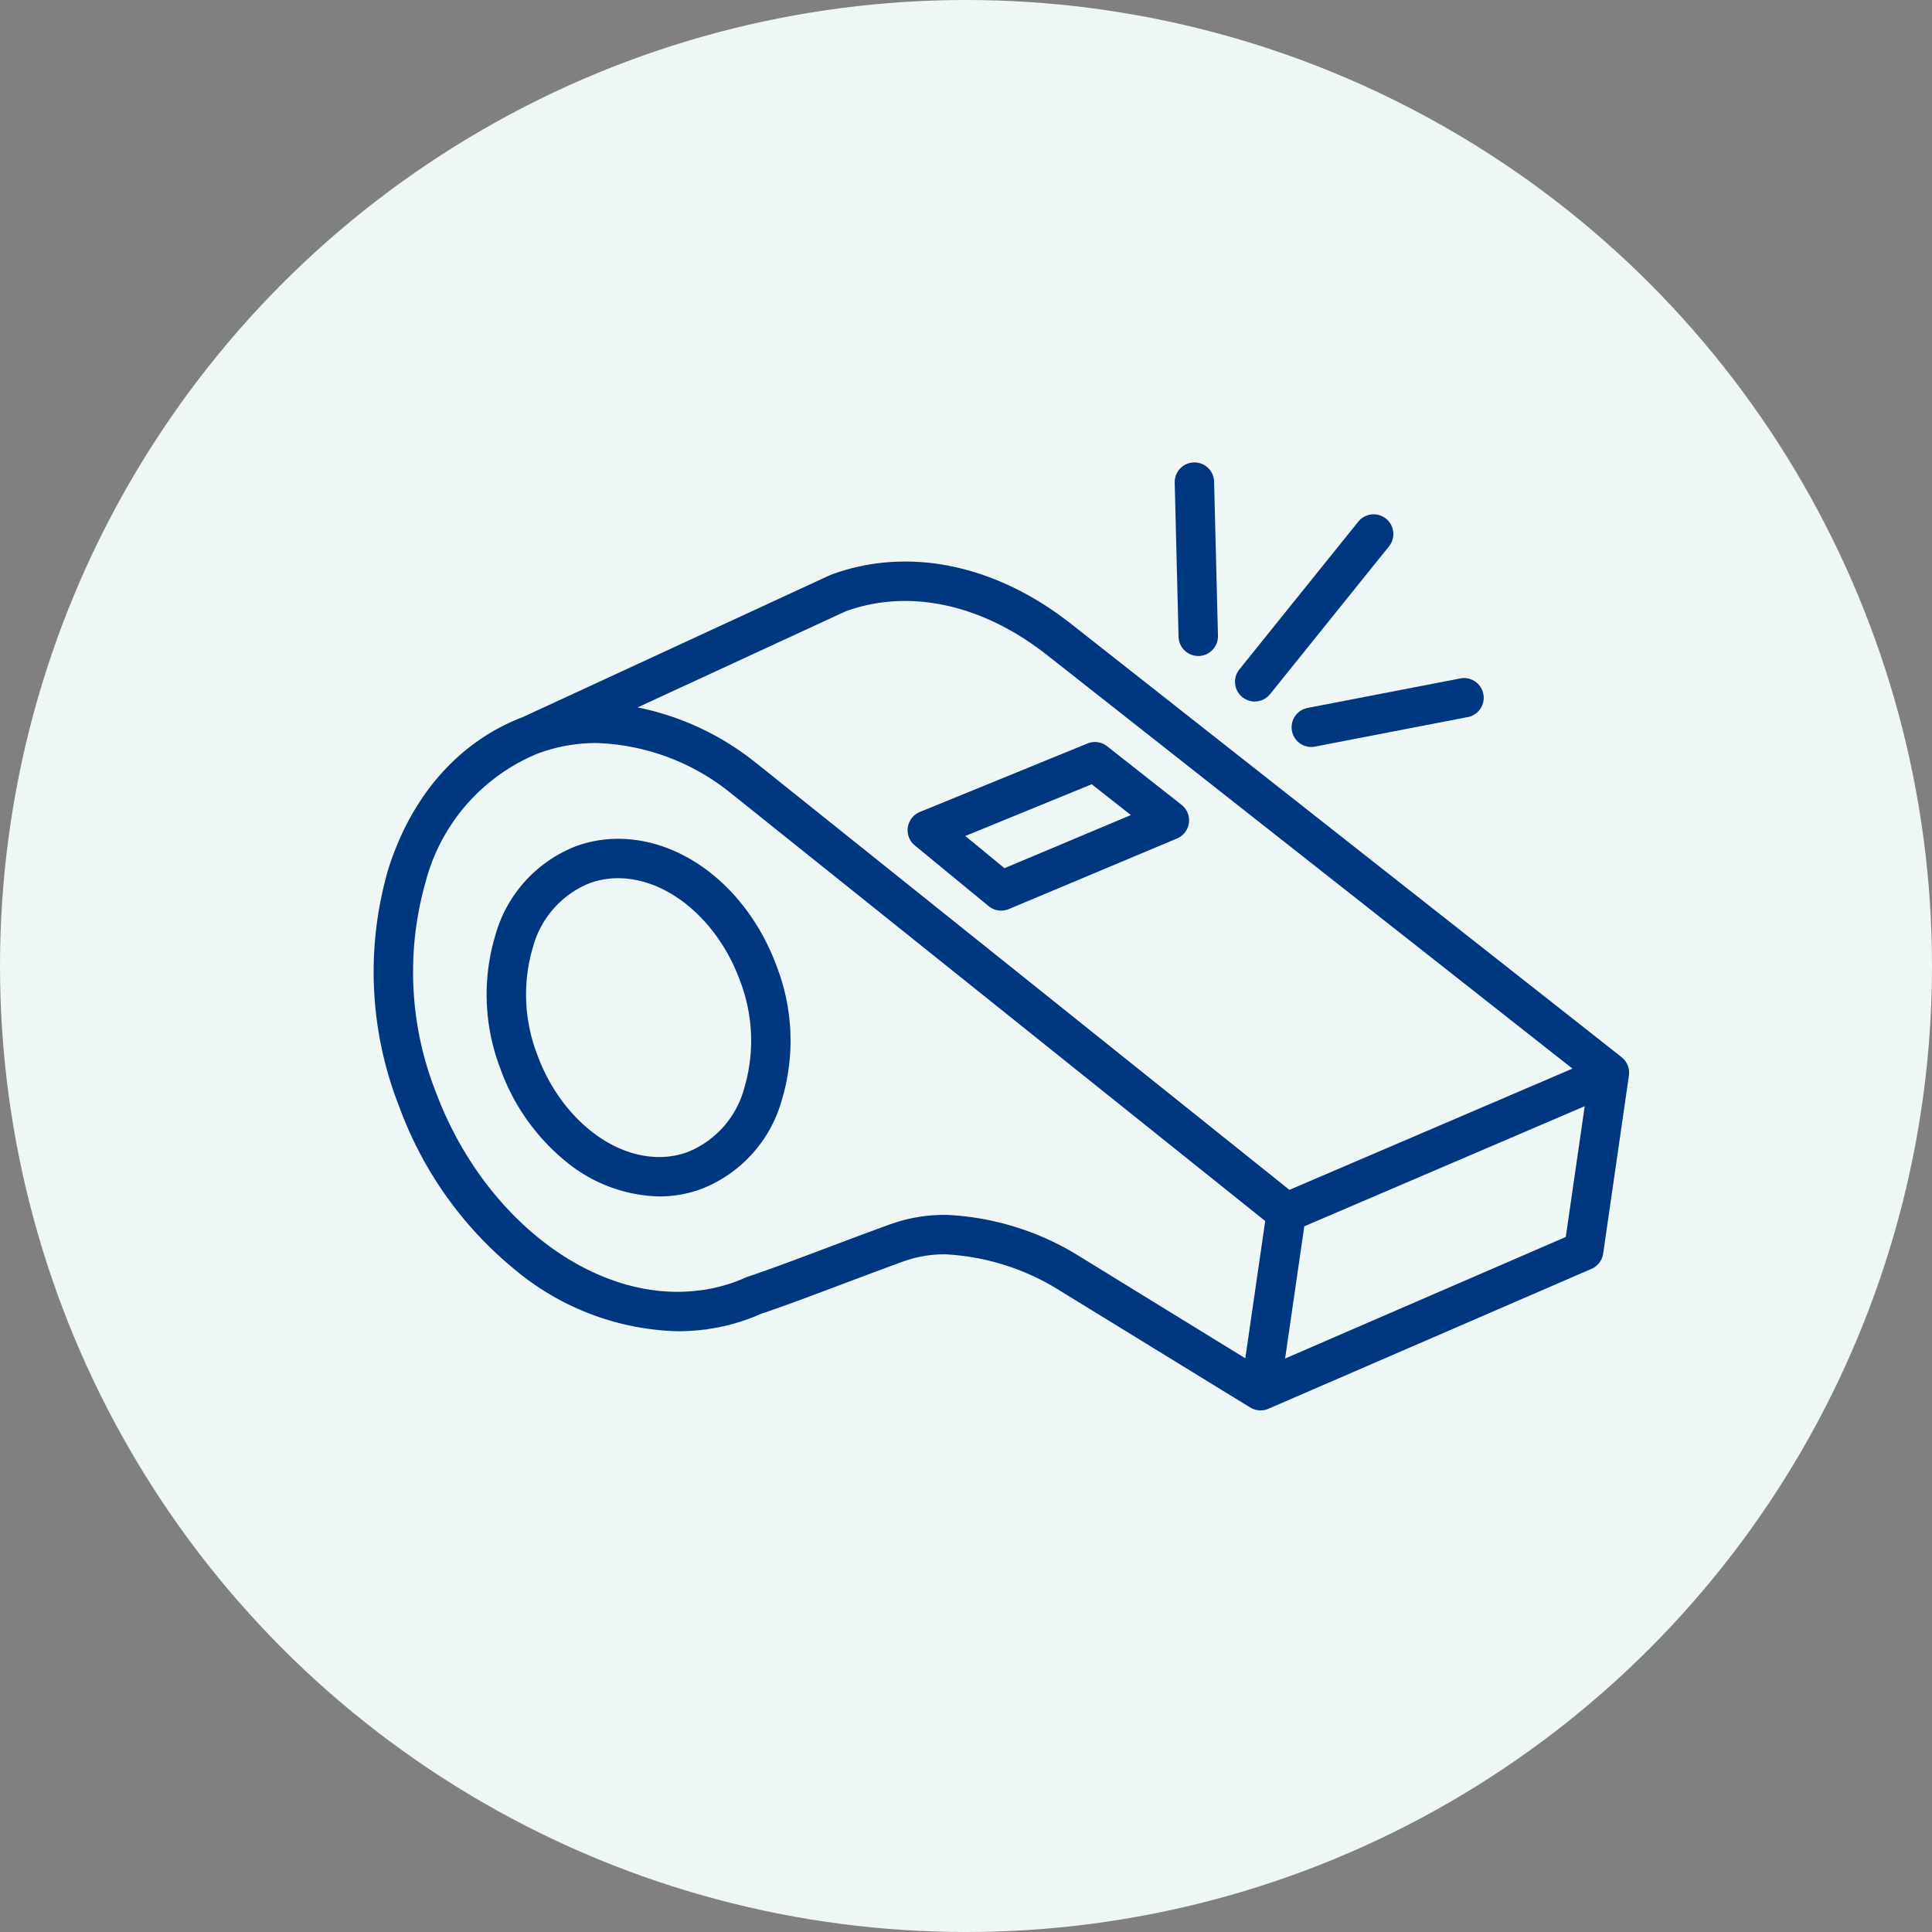 <svg xmlns="http://www.w3.org/2000/svg" xmlns:xlink="http://www.w3.org/1999/xlink" width="120" height="120" viewBox="0 0 120 120">
  <rect x="0" y="0" width="120" height="120" fill="#808080" stroke="none"/>
  <defs>
    <clipPath id="clip-path">
      <rect id="Rectangle_25" data-name="Rectangle 25" width="77.992" height="58.897" fill="#003781"/>
    </clipPath>
  </defs>
  <g id="Group_76" data-name="Group 76" transform="translate(-1145 -677)">
    <circle id="Ellipse_1" data-name="Ellipse 1" cx="60" cy="60" r="60" transform="translate(1145 677)" fill="#eef6f6"/>
    <g id="Group_75" data-name="Group 75" transform="translate(1168.199 705.705)">
      <g id="Group_48" data-name="Group 48" clip-path="url(#clip-path)">
        <path id="Path_102" data-name="Path 102" d="M77.524,64.924l-34.306-27a.965.965,0,0,0-.086-.063c-4.648-3.579-10-4.639-14.694-2.91-.03.011-.061.024-.09.037L9.262,43.805c-3.97,1.519-6.941,4.9-8.37,9.53a22.847,22.847,0,0,0,.717,14.692A23.471,23.471,0,0,0,8.756,78.1a16.439,16.439,0,0,0,10.121,3.847,13.064,13.064,0,0,0,1.645-.1,1.244,1.244,0,0,0,.241-.032,12.658,12.658,0,0,0,2.65-.679c.2-.076.406-.161.632-.261,1.485-.5,3.186-1.142,4.986-1.82,1.255-.472,2.553-.962,3.917-1.457a7.533,7.533,0,0,1,2.573-.429,14.822,14.822,0,0,1,7.014,2.194l.031.02,11.887,7.3c.023.014.048.024.071.037s.045.025.069.036.063.024.095.035.044.017.067.024.066.015.1.022.045.011.068.014a.952.952,0,0,0,.108.007c.021,0,.041.005.063.005a1.224,1.224,0,0,0,.131-.007l.015,0c.037,0,.074-.01.11-.019l.041-.01c.027-.007.056-.014.083-.023l.054-.02c.017-.007.034-.012.052-.02l20.072-8.692a1.223,1.223,0,0,0,.724-.947l1.6-11.06a1.225,1.225,0,0,0-.454-1.138M29.329,37.23c3.9-1.417,8.41-.463,12.379,2.622.024.018.048.035.072.052L74.47,65.635,56.89,73.165,23.857,46.723c-.024-.019-.05-.038-.075-.056A17.086,17.086,0,0,0,16.4,43.2Zm6.193,37.49a9.954,9.954,0,0,0-3.408.577c-1.378.5-2.683.991-3.945,1.466-1.8.679-3.5,1.32-4.959,1.809a1.117,1.117,0,0,0-.11.043c-.2.091-.384.166-.552.23a10.2,10.2,0,0,1-2.182.553l-.013,0-.032,0a10.605,10.605,0,0,1-1.442.1C12.8,79.5,6.64,74.428,3.9,67.164a20.4,20.4,0,0,1-.668-13.107,11.857,11.857,0,0,1,6.948-7.983,10.35,10.35,0,0,1,3.665-.662,13.971,13.971,0,0,1,8.487,3.227c.02.016.04.031.061.045L55.386,75.1l-1.237,8.527L43.86,77.3a17.092,17.092,0,0,0-8.339-2.584m21.1,8.925,1.192-8.211,17.418-7.46-1.177,8.122Z" transform="translate(0 -27.966)" fill="#003781"/>
        <path id="Path_103" data-name="Path 103" d="M183.949,102.577l4.587,3.772a1.226,1.226,0,0,0,1.251.184l10.449-4.386a1.224,1.224,0,0,0,.283-2.09l-4.626-3.64a1.224,1.224,0,0,0-1.22-.171L184.263,100.5a1.224,1.224,0,0,0-.314,2.078m10.99-3.8,2.432,1.914-7.851,3.3-2.433-2Z" transform="translate(-150.329 -78.772)" fill="#003781"/>
        <path id="Path_104" data-name="Path 104" d="M47.013,129.415a7.578,7.578,0,0,0-2.6.456,8.329,8.329,0,0,0-5,5.472,12.822,12.822,0,0,0,.281,8.312,13.148,13.148,0,0,0,4.012,5.744,9.452,9.452,0,0,0,5.864,2.229,7.577,7.577,0,0,0,2.6-.456,8.328,8.328,0,0,0,5-5.472,12.824,12.824,0,0,0-.28-8.311c-1.737-4.769-5.706-7.974-9.876-7.974m7.829,15.526a5.936,5.936,0,0,1-3.507,3.931,5.114,5.114,0,0,1-1.763.309c-3.095,0-6.211-2.618-7.577-6.365a10.369,10.369,0,0,1-.254-6.714,5.938,5.938,0,0,1,3.508-3.931,5.136,5.136,0,0,1,1.764-.309c3.1,0,6.21,2.617,7.576,6.365a10.367,10.367,0,0,1,.253,6.714" transform="translate(-31.827 -106.02)" fill="#003781"/>
        <path id="Path_105" data-name="Path 105" d="M296.464,29.274a1.222,1.222,0,0,0,1.72-.186l7.385-9.178a1.224,1.224,0,0,0-1.907-1.535l-7.385,9.178a1.223,1.223,0,0,0,.186,1.72" transform="translate(-242.496 -14.679)" fill="#003781"/>
        <path id="Path_106" data-name="Path 106" d="M315.463,77.524a1.221,1.221,0,0,0,1.434.969l9.419-1.82a1.224,1.224,0,1,0-.464-2.4l-9.419,1.82a1.224,1.224,0,0,0-.969,1.434" transform="translate(-258.416 -60.826)" fill="#003781"/>
        <path id="Path_107" data-name="Path 107" d="M276.73,12.039h.032a1.223,1.223,0,0,0,1.193-1.254l-.239-9.592a1.224,1.224,0,0,0-2.447.061l.239,9.592a1.225,1.225,0,0,0,1.223,1.193" transform="translate(-225.505 0)" fill="#003781"/>
      </g>
    </g>
  </g>
</svg>
